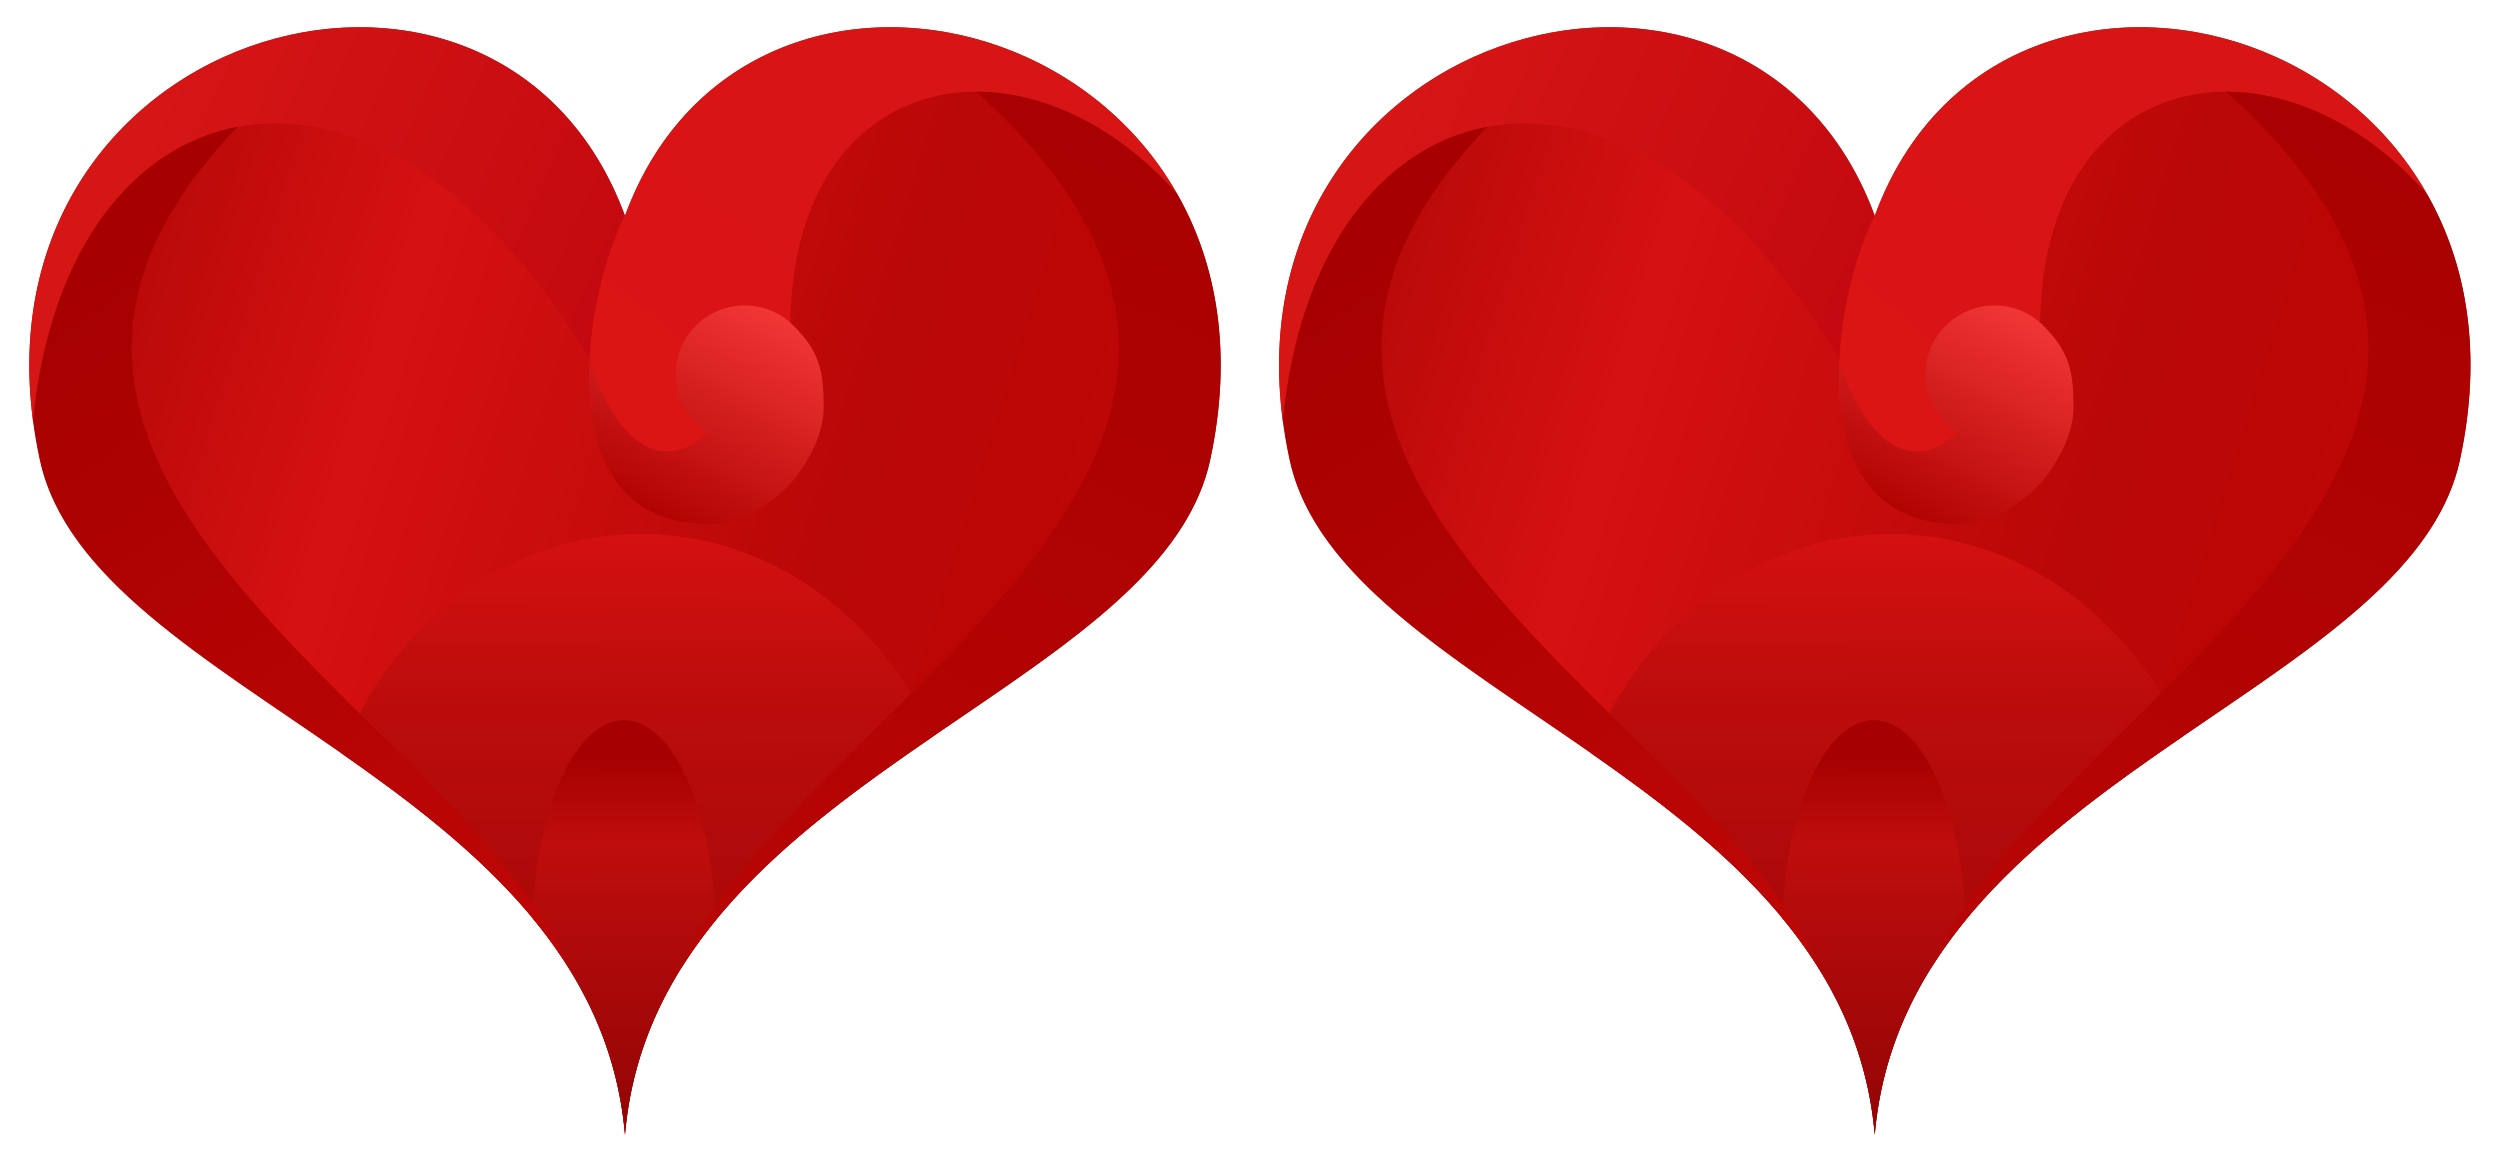 <?xml version="1.0" encoding="UTF-8" standalone="no"?>
<!-- Generator: Adobe Illustrator 18.0.0, SVG Export Plug-In . SVG Version: 6.00 Build 0)  -->

<svg
   version="1.1"
   id="Layer_1"
   x="0px"
   y="0px"
   viewBox="-653.011 -606.971 3612 1678.675"
   enable-background="new -653.011 -606.971 1806.011 1678.675"
   xml:space="preserve"
   sodipodi:docname="heart-2.svg"
   inkscape:version="1.2.2 (b0a8486541, 2022-12-01)"
   width="3612"
   height="1678.675"
   xmlns:inkscape="http://www.inkscape.org/namespaces/inkscape"
   xmlns:sodipodi="http://sodipodi.sourceforge.net/DTD/sodipodi-0.dtd"
   xmlns:xlink="http://www.w3.org/1999/xlink"
   xmlns="http://www.w3.org/2000/svg"
   xmlns:svg="http://www.w3.org/2000/svg"><defs
   id="defs71"><filter
     style="color-interpolation-filters:sRGB"
     inkscape:label="Color Shift"
     id="filter834"
     x="0"
     y="0"
     width="1"
     height="1"><feColorMatrix
       type="hueRotate"
       values="313"
       result="color1"
       id="feColorMatrix830" /><feColorMatrix
       type="saturate"
       values="1"
       result="color2"
       id="feColorMatrix832" /></filter><linearGradient
     id="linearGradient995"
     gradientUnits="userSpaceOnUse"
     x1="16831.74"
     y1="-16195.968"
     x2="66745.539"
     y2="-31724.812"
     gradientTransform="matrix(0.028,0,0,-0.028,-999.832,-537.718)">
			<stop
   offset="0"
   style="stop-color:#B80909"
   id="stop2-3" />
			<stop
   offset="0.278"
   style="stop-color:#D61111"
   id="stop4-6" />
			<stop
   offset="0.749"
   style="stop-color:#BA0707"
   id="stop6-7" />
			<stop
   offset="1"
   style="stop-color:#BD0606"
   id="stop8-5" />
		</linearGradient><linearGradient
     id="linearGradient1000"
     gradientUnits="userSpaceOnUse"
     x1="44675.586"
     y1="-21073.871"
     x2="44798.844"
     y2="-59156.234"
     gradientTransform="matrix(0.028,0,0,-0.028,-999.832,-537.718)">
			<stop
   offset="0"
   style="stop-color:#E01212"
   id="stop13-3" />
			<stop
   offset="0.341"
   style="stop-color:#BB0C0C"
   id="stop15-5" />
			<stop
   offset="1"
   style="stop-color:#960505"
   id="stop17-6" />
		</linearGradient><linearGradient
     id="linearGradient1005"
     gradientUnits="userSpaceOnUse"
     x1="44030.934"
     y1="-36604.078"
     x2="44061.574"
     y2="-54782.457"
     gradientTransform="matrix(0.028,0,0,-0.028,-999.832,-537.718)">
			<stop
   offset="0"
   style="stop-color:#A60000"
   id="stop22-2" />
			<stop
   offset="0.239"
   style="stop-color:#BF0D0D"
   id="stop24-9" />
			<stop
   offset="1"
   style="stop-color:#960505"
   id="stop26-1" />
		</linearGradient><linearGradient
     id="linearGradient1009"
     gradientUnits="userSpaceOnUse"
     x1="18901.213"
     y1="-6812.774"
     x2="41393.375"
     y2="-16733.967"
     gradientTransform="matrix(0.028,0,0,-0.028,-999.832,-537.718)">
			<stop
   offset="0"
   style="stop-color:#D61515"
   id="stop31-2" />
			<stop
   offset="1"
   style="stop-color:#C40A10"
   id="stop33-7" />
		</linearGradient><linearGradient
     id="linearGradient1013"
     gradientUnits="userSpaceOnUse"
     x1="68508.656"
     y1="5509.261"
     x2="48050.16"
     y2="-19879.115"
     gradientTransform="matrix(0.028,0,0,-0.028,-999.832,-537.718)">
			<stop
   offset="0"
   style="stop-color:#D61515"
   id="stop38-0" />
			<stop
   offset="1"
   style="stop-color:#DB1414"
   id="stop40-9" />
		</linearGradient><linearGradient
     id="linearGradient1017"
     gradientUnits="userSpaceOnUse"
     x1="74301.133"
     y1="2521.787"
     x2="52733.242"
     y2="-46406.352"
     gradientTransform="matrix(0.028,0,0,-0.028,-999.832,-537.718)">
			<stop
   offset="0"
   style="stop-color:#A60000"
   id="stop45-3" />
			<stop
   offset="1"
   style="stop-color:#B80505"
   id="stop47-6" />
		</linearGradient><linearGradient
     id="linearGradient1021"
     gradientUnits="userSpaceOnUse"
     x1="16713.684"
     y1="-9623.311"
     x2="40438.082"
     y2="-42591.039"
     gradientTransform="matrix(0.028,0,0,-0.028,-999.832,-537.718)">
			<stop
   offset="0"
   style="stop-color:#A60000"
   id="stop52-0" />
			<stop
   offset="1"
   style="stop-color:#BD0606"
   id="stop54-6" />
		</linearGradient><linearGradient
     id="linearGradient1025"
     gradientUnits="userSpaceOnUse"
     x1="51116.418"
     y1="-12197.445"
     x2="45321.652"
     y2="-23413.021"
     gradientTransform="matrix(0.028,0,0,-0.028,-999.832,-537.718)">
			<stop
   offset="0"
   style="stop-color:#F53939"
   id="stop59-2" />
			<stop
   offset="1"
   style="stop-color:#B30404"
   id="stop61-6" />
		</linearGradient><filter
     style="color-interpolation-filters:sRGB"
     inkscape:label="Lightness-Contrast"
     id="filter801"
     x="0"
     y="0"
     width="1"
     height="1"><feColorMatrix
       values="0.981 0 0 0.112 0.01 0 0.981 0 0.112 0.01 0 0 0.981 0.112 0.01 0 0 0 1 0"
       id="feColorMatrix799" /></filter><filter
     style="color-interpolation-filters:sRGB"
     inkscape:label="Lightness-Contrast"
     id="filter834-8"
     x="0"
     y="0"
     width="1"
     height="1"><feColorMatrix
       type="hueRotate"
       values="313"
       result="color1"
       id="feColorMatrix830-7" /><feColorMatrix
       type="saturate"
       values="1"
       result="fbSourceGraphic"
       id="feColorMatrix832-9" /><feColorMatrix
       result="fbSourceGraphicAlpha"
       in="fbSourceGraphic"
       values="0 0 0 -1 0 0 0 0 -1 0 0 0 0 -1 0 0 0 0 1 0"
       id="feColorMatrix803" /><feColorMatrix
       id="feColorMatrix805"
       values="0.981 0 0 0.112 0.01 0 0.981 0 0.112 0.01 0 0 0.981 0.112 0.01 0 0 0 1 0"
       in="fbSourceGraphic"
       result="fbSourceGraphic" /><feColorMatrix
       result="fbSourceGraphicAlpha"
       in="fbSourceGraphic"
       values="0 0 0 -1 0 0 0 0 -1 0 0 0 0 -1 0 0 0 0 1 0"
       id="feColorMatrix1180" /><feColorMatrix
       id="feColorMatrix1182"
       type="hueRotate"
       values="102"
       result="color1"
       in="fbSourceGraphic" /><feColorMatrix
       id="feColorMatrix1184"
       type="saturate"
       values="1"
       result="fbSourceGraphic" /><feColorMatrix
       result="fbSourceGraphicAlpha"
       in="fbSourceGraphic"
       values="0 0 0 -1 0 0 0 0 -1 0 0 0 0 -1 0 0 0 0 1 0"
       id="feColorMatrix1210" /><feColorMatrix
       id="feColorMatrix1212"
       values="1.453 0 0 0.288 -0.226 0 1.453 0 0.288 -0.226 0 0 1.453 0.288 -0.226 0 0 0 1 0"
       in="fbSourceGraphic" /></filter><filter
     style="color-interpolation-filters:sRGB"
     inkscape:label="Lightness-Contrast"
     id="filter801-6"
     x="0"
     y="0"
     width="1"
     height="1"><feColorMatrix
       values="0.981 0 0 0.112 0.01 0 0.981 0 0.112 0.01 0 0 0.981 0.112 0.01 0 0 0 1 0"
       id="feColorMatrix799-3" /></filter><filter
     style="color-interpolation-filters:sRGB"
     inkscape:label="Lightness-Contrast"
     id="filter834-2"
     x="0"
     y="0"
     width="1"
     height="1"><feColorMatrix
       type="hueRotate"
       values="313"
       result="color1"
       id="feColorMatrix830-0" /><feColorMatrix
       type="saturate"
       values="1"
       result="fbSourceGraphic"
       id="feColorMatrix832-6" /><feColorMatrix
       result="fbSourceGraphicAlpha"
       in="fbSourceGraphic"
       values="0 0 0 -1 0 0 0 0 -1 0 0 0 0 -1 0 0 0 0 1 0"
       id="feColorMatrix803-1" /><feColorMatrix
       id="feColorMatrix805-5"
       values="0.981 0 0 0.112 0.01 0 0.981 0 0.112 0.01 0 0 0.981 0.112 0.01 0 0 0 1 0"
       in="fbSourceGraphic"
       result="fbSourceGraphic" /><feColorMatrix
       result="fbSourceGraphicAlpha"
       in="fbSourceGraphic"
       values="0 0 0 -1 0 0 0 0 -1 0 0 0 0 -1 0 0 0 0 1 0"
       id="feColorMatrix1180-5" /><feColorMatrix
       id="feColorMatrix1182-4"
       type="hueRotate"
       values="102"
       result="color1"
       in="fbSourceGraphic" /><feColorMatrix
       id="feColorMatrix1184-7"
       type="saturate"
       values="1"
       result="fbSourceGraphic" /><feColorMatrix
       result="fbSourceGraphicAlpha"
       in="fbSourceGraphic"
       values="0 0 0 -1 0 0 0 0 -1 0 0 0 0 -1 0 0 0 0 1 0"
       id="feColorMatrix1210-6" /><feColorMatrix
       id="feColorMatrix1212-5"
       values="1.453 0 0 0.288 -0.226 0 1.453 0 0.288 -0.226 0 0 1.453 0.288 -0.226 0 0 0 1 0"
       in="fbSourceGraphic" /></filter><filter
     style="color-interpolation-filters:sRGB"
     inkscape:label="Lightness-Contrast"
     id="filter801-64"
     x="0"
     y="0"
     width="1"
     height="1"><feColorMatrix
       values="0.981 0 0 0.112 0.01 0 0.981 0 0.112 0.01 0 0 0.981 0.112 0.01 0 0 0 1 0"
       id="feColorMatrix799-9" /></filter><linearGradient
     inkscape:collect="always"
     xlink:href="#linearGradient995"
     id="linearGradient2259"
     gradientUnits="userSpaceOnUse"
     gradientTransform="matrix(0.028,0,0,-0.028,-999.832,-537.718)"
     x1="16831.74"
     y1="-16195.968"
     x2="66745.539"
     y2="-31724.812" /><linearGradient
     inkscape:collect="always"
     xlink:href="#linearGradient1000"
     id="linearGradient2261"
     gradientUnits="userSpaceOnUse"
     gradientTransform="matrix(0.028,0,0,-0.028,-999.832,-537.718)"
     x1="44675.586"
     y1="-21073.871"
     x2="44798.844"
     y2="-59156.234" /><linearGradient
     inkscape:collect="always"
     xlink:href="#linearGradient1005"
     id="linearGradient2263"
     gradientUnits="userSpaceOnUse"
     gradientTransform="matrix(0.028,0,0,-0.028,-999.832,-537.718)"
     x1="44030.934"
     y1="-36604.078"
     x2="44061.574"
     y2="-54782.457" /><linearGradient
     inkscape:collect="always"
     xlink:href="#linearGradient1009"
     id="linearGradient2265"
     gradientUnits="userSpaceOnUse"
     gradientTransform="matrix(0.028,0,0,-0.028,-999.832,-537.718)"
     x1="18901.213"
     y1="-6812.774"
     x2="41393.375"
     y2="-16733.967" /><linearGradient
     inkscape:collect="always"
     xlink:href="#linearGradient1013"
     id="linearGradient2267"
     gradientUnits="userSpaceOnUse"
     gradientTransform="matrix(0.028,0,0,-0.028,-999.832,-537.718)"
     x1="68508.656"
     y1="5509.261"
     x2="48050.16"
     y2="-19879.115" /><linearGradient
     inkscape:collect="always"
     xlink:href="#linearGradient1017"
     id="linearGradient2269"
     gradientUnits="userSpaceOnUse"
     gradientTransform="matrix(0.028,0,0,-0.028,-999.832,-537.718)"
     x1="74301.133"
     y1="2521.787"
     x2="52733.242"
     y2="-46406.352" /><linearGradient
     inkscape:collect="always"
     xlink:href="#linearGradient1021"
     id="linearGradient2271"
     gradientUnits="userSpaceOnUse"
     gradientTransform="matrix(0.028,0,0,-0.028,-999.832,-537.718)"
     x1="16713.684"
     y1="-9623.311"
     x2="40438.082"
     y2="-42591.039" /><linearGradient
     inkscape:collect="always"
     xlink:href="#linearGradient1025"
     id="linearGradient2273"
     gradientUnits="userSpaceOnUse"
     gradientTransform="matrix(0.028,0,0,-0.028,-999.832,-537.718)"
     x1="51116.418"
     y1="-12197.445"
     x2="45321.652"
     y2="-23413.021" /><filter
     style="color-interpolation-filters:sRGB"
     inkscape:label="Lightness-Contrast"
     id="filter834-5"
     x="0"
     y="0"
     width="1"
     height="1"><feColorMatrix
       type="hueRotate"
       values="313"
       result="color1"
       id="feColorMatrix830-04" /><feColorMatrix
       type="saturate"
       values="1"
       result="fbSourceGraphic"
       id="feColorMatrix832-8" /><feColorMatrix
       result="fbSourceGraphicAlpha"
       in="fbSourceGraphic"
       values="0 0 0 -1 0 0 0 0 -1 0 0 0 0 -1 0 0 0 0 1 0"
       id="feColorMatrix803-7" /><feColorMatrix
       id="feColorMatrix805-1"
       values="0.981 0 0 0.112 0.01 0 0.981 0 0.112 0.01 0 0 0.981 0.112 0.01 0 0 0 1 0"
       in="fbSourceGraphic"
       result="fbSourceGraphic" /><feColorMatrix
       result="fbSourceGraphicAlpha"
       in="fbSourceGraphic"
       values="0 0 0 -1 0 0 0 0 -1 0 0 0 0 -1 0 0 0 0 1 0"
       id="feColorMatrix1180-7" /><feColorMatrix
       id="feColorMatrix1182-2"
       type="hueRotate"
       values="102"
       result="color1"
       in="fbSourceGraphic" /><feColorMatrix
       id="feColorMatrix1184-72"
       type="saturate"
       values="1"
       result="fbSourceGraphic" /><feColorMatrix
       result="fbSourceGraphicAlpha"
       in="fbSourceGraphic"
       values="0 0 0 -1 0 0 0 0 -1 0 0 0 0 -1 0 0 0 0 1 0"
       id="feColorMatrix1210-2" /><feColorMatrix
       id="feColorMatrix1212-6"
       values="1.453 0 0 0.288 -0.226 0 1.453 0 0.288 -0.226 0 0 1.453 0.288 -0.226 0 0 0 1 0"
       in="fbSourceGraphic" /></filter><filter
     style="color-interpolation-filters:sRGB"
     inkscape:label="Lightness-Contrast"
     id="filter834-5-3"
     x="0"
     y="0"
     width="1"
     height="1"><feColorMatrix
       type="hueRotate"
       values="313"
       result="color1"
       id="feColorMatrix830-04-6" /><feColorMatrix
       type="saturate"
       values="1"
       result="fbSourceGraphic"
       id="feColorMatrix832-8-7" /><feColorMatrix
       result="fbSourceGraphicAlpha"
       in="fbSourceGraphic"
       values="0 0 0 -1 0 0 0 0 -1 0 0 0 0 -1 0 0 0 0 1 0"
       id="feColorMatrix803-7-5" /><feColorMatrix
       id="feColorMatrix805-1-3"
       values="0.981 0 0 0.112 0.01 0 0.981 0 0.112 0.01 0 0 0.981 0.112 0.01 0 0 0 1 0"
       in="fbSourceGraphic"
       result="fbSourceGraphic" /><feColorMatrix
       result="fbSourceGraphicAlpha"
       in="fbSourceGraphic"
       values="0 0 0 -1 0 0 0 0 -1 0 0 0 0 -1 0 0 0 0 1 0"
       id="feColorMatrix1180-7-5" /><feColorMatrix
       id="feColorMatrix1182-2-6"
       type="hueRotate"
       values="102"
       result="color1"
       in="fbSourceGraphic" /><feColorMatrix
       id="feColorMatrix1184-72-2"
       type="saturate"
       values="1"
       result="fbSourceGraphic" /><feColorMatrix
       result="fbSourceGraphicAlpha"
       in="fbSourceGraphic"
       values="0 0 0 -1 0 0 0 0 -1 0 0 0 0 -1 0 0 0 0 1 0"
       id="feColorMatrix1210-2-9" /><feColorMatrix
       id="feColorMatrix1212-6-1"
       values="1.453 0 0 0.288 -0.226 0 1.453 0 0.288 -0.226 0 0 1.453 0.288 -0.226 0 0 0 1 0"
       in="fbSourceGraphic" /></filter><linearGradient
     inkscape:collect="always"
     xlink:href="#linearGradient995"
     id="linearGradient1154"
     gradientUnits="userSpaceOnUse"
     gradientTransform="matrix(0.028,0,0,-0.028,-999.832,-537.718)"
     x1="16831.74"
     y1="-16195.968"
     x2="66745.539"
     y2="-31724.812" /><linearGradient
     inkscape:collect="always"
     xlink:href="#linearGradient1000"
     id="linearGradient1156"
     gradientUnits="userSpaceOnUse"
     gradientTransform="matrix(0.028,0,0,-0.028,-999.832,-537.718)"
     x1="44675.586"
     y1="-21073.871"
     x2="44798.844"
     y2="-59156.234" /><linearGradient
     inkscape:collect="always"
     xlink:href="#linearGradient1005"
     id="linearGradient1158"
     gradientUnits="userSpaceOnUse"
     gradientTransform="matrix(0.028,0,0,-0.028,-999.832,-537.718)"
     x1="44030.934"
     y1="-36604.078"
     x2="44061.574"
     y2="-54782.457" /><linearGradient
     inkscape:collect="always"
     xlink:href="#linearGradient1009"
     id="linearGradient1160"
     gradientUnits="userSpaceOnUse"
     gradientTransform="matrix(0.028,0,0,-0.028,-999.832,-537.718)"
     x1="18901.213"
     y1="-6812.774"
     x2="41393.375"
     y2="-16733.967" /><linearGradient
     inkscape:collect="always"
     xlink:href="#linearGradient1013"
     id="linearGradient1162"
     gradientUnits="userSpaceOnUse"
     gradientTransform="matrix(0.028,0,0,-0.028,-999.832,-537.718)"
     x1="68508.656"
     y1="5509.261"
     x2="48050.16"
     y2="-19879.115" /><linearGradient
     inkscape:collect="always"
     xlink:href="#linearGradient1017"
     id="linearGradient1164"
     gradientUnits="userSpaceOnUse"
     gradientTransform="matrix(0.028,0,0,-0.028,-999.832,-537.718)"
     x1="74301.133"
     y1="2521.787"
     x2="52733.242"
     y2="-46406.352" /><linearGradient
     inkscape:collect="always"
     xlink:href="#linearGradient1021"
     id="linearGradient1166"
     gradientUnits="userSpaceOnUse"
     gradientTransform="matrix(0.028,0,0,-0.028,-999.832,-537.718)"
     x1="16713.684"
     y1="-9623.311"
     x2="40438.082"
     y2="-42591.039" /><linearGradient
     inkscape:collect="always"
     xlink:href="#linearGradient1025"
     id="linearGradient1168"
     gradientUnits="userSpaceOnUse"
     gradientTransform="matrix(0.028,0,0,-0.028,-999.832,-537.718)"
     x1="51116.418"
     y1="-12197.445"
     x2="45321.652"
     y2="-23413.021" /></defs><sodipodi:namedview
   id="namedview69"
   pagecolor="#ffffff"
   bordercolor="#666666"
   borderopacity="1.0"
   inkscape:showpageshadow="2"
   inkscape:pageopacity="0.0"
   inkscape:pagecheckerboard="0"
   inkscape:deskcolor="#d1d1d1"
   showgrid="false"
   inkscape:zoom="0.22130544"
   inkscape:cx="1766.7889"
   inkscape:cy="1079.9554"
   inkscape:window-width="1920"
   inkscape:window-height="1018"
   inkscape:window-x="0"
   inkscape:window-y="33"
   inkscape:window-maximized="1"
   inkscape:current-layer="g1058" />

<g
   id="g1058"><g
     id="Layer_x0020_1-1"
     style="filter:url(#filter834-5)"
     transform="translate(4.5268144e-4,5.9680236e-4)">
	<g
   id="_621806864-8">
		
			<linearGradient
   id="linearGradient638"
   gradientUnits="userSpaceOnUse"
   x1="16831.74"
   y1="-16195.968"
   x2="66745.539"
   y2="-31724.812"
   gradientTransform="matrix(0.028,0,0,-0.028,-999.832,-537.718)">
			<stop
   offset="0"
   style="stop-color:#B80909"
   id="stop630" />
			<stop
   offset="0.278"
   style="stop-color:#D61111"
   id="stop632" />
			<stop
   offset="0.749"
   style="stop-color:#BA0707"
   id="stop634" />
			<stop
   offset="1"
   style="stop-color:#BD0606"
   id="stop636" />
		</linearGradient>
		<path
   fill="url(#SVGID_1_)"
   d="M 249.951,-295.165 C 65.504,-796.49 -729.864,-563.54 -595.481,57.627 -521.897,397.829 205.644,518.842 249.951,1032.367 294.159,518.842 1021.798,397.829 1095.382,57.627 1229.765,-563.54 434.398,-796.49 249.951,-295.165 Z"
   id="path11-7"
   style="fill:url(#linearGradient2259)" />
		
			<linearGradient
   id="linearGradient647"
   gradientUnits="userSpaceOnUse"
   x1="44675.586"
   y1="-21073.871"
   x2="44798.844"
   y2="-59156.234"
   gradientTransform="matrix(0.028,0,0,-0.028,-999.832,-537.718)">
			<stop
   offset="0"
   style="stop-color:#E01212"
   id="stop641" />
			<stop
   offset="0.341"
   style="stop-color:#BB0C0C"
   id="stop643" />
			<stop
   offset="1"
   style="stop-color:#960505"
   id="stop645" />
		</linearGradient>
		<path
   fill="url(#SVGID_2_)"
   d="m 273.08,164.489 c 185.13,0 345.277,118.963 422.472,292.09 C 487.78,598.965 273.373,760.771 249.951,1032.367 227.895,776.385 36.129,617.995 -159.834,481.367 -87.324,294.871 79.166,164.489 273.08,164.489 Z"
   id="path20-9"
   style="fill:url(#linearGradient2261)" />
		
			<linearGradient
   id="linearGradient656"
   gradientUnits="userSpaceOnUse"
   x1="44030.934"
   y1="-36604.078"
   x2="44061.574"
   y2="-54782.457"
   gradientTransform="matrix(0.028,0,0,-0.028,-999.832,-537.718)">
			<stop
   offset="0"
   style="stop-color:#A60000"
   id="stop650" />
			<stop
   offset="0.239"
   style="stop-color:#BF0D0D"
   id="stop652" />
			<stop
   offset="1"
   style="stop-color:#960505"
   id="stop654" />
		</linearGradient>
		<path
   fill="url(#SVGID_3_)"
   d="m 248.584,433.45 c 69.973,0 127.259,127.454 132.333,289.065 -70.558,86.368 -120.427,186.789 -130.967,309.852 -10.735,-124.526 -61.678,-225.923 -133.602,-312.975 5.758,-160.147 62.751,-285.942 132.236,-285.942 z"
   id="path29-2"
   style="fill:url(#linearGradient2263)" />
		
			<linearGradient
   id="linearGradient663"
   gradientUnits="userSpaceOnUse"
   x1="18901.213"
   y1="-6812.774"
   x2="41393.375"
   y2="-16733.967"
   gradientTransform="matrix(0.028,0,0,-0.028,-999.832,-537.718)">
			<stop
   offset="0"
   style="stop-color:#D61515"
   id="stop659" />
			<stop
   offset="1"
   style="stop-color:#C40A10"
   id="stop661" />
		</linearGradient>
		<path
   fill="url(#SVGID_4_)"
   d="m 198.813,-86.808 c -303.704,-516.062 -755.55,-416.909 -804.053,88.515 -76.414,-578.715 675.916,-782.681 854.995,-297.262 -24.398,49.381 -47.136,129.991 -50.943,208.747 z"
   id="path36-0"
   style="fill:url(#linearGradient2265)" />
		
			<linearGradient
   id="linearGradient670"
   gradientUnits="userSpaceOnUse"
   x1="68508.656"
   y1="5509.261"
   x2="48050.16"
   y2="-19879.115"
   gradientTransform="matrix(0.028,0,0,-0.028,-999.832,-537.718)">
			<stop
   offset="0"
   style="stop-color:#D61515"
   id="stop666" />
			<stop
   offset="1"
   style="stop-color:#DB1414"
   id="stop668" />
		</linearGradient>
		<path
   fill="url(#SVGID_5_)"
   d="m 488.756,-133.652 c 27.326,29.57 44.111,69.192 44.111,112.718 0,91.638 -74.267,165.905 -165.905,165.905 -228.851,0 -178.104,-317.171 -117.207,-440.526 l 0.195,0.39 c 138.872,-377.678 624.485,-338.543 798.197,-30.839 -216.75,-246.417 -558.221,-188.644 -559.392,192.352 z"
   id="path43-2"
   style="fill:url(#linearGradient2267)" />
		
			<linearGradient
   id="linearGradient677"
   gradientUnits="userSpaceOnUse"
   x1="74301.133"
   y1="2521.787"
   x2="52733.242"
   y2="-46406.352"
   gradientTransform="matrix(0.028,0,0,-0.028,-999.832,-537.718)">
			<stop
   offset="0"
   style="stop-color:#A60000"
   id="stop673" />
			<stop
   offset="1"
   style="stop-color:#B80505"
   id="stop675" />
		</linearGradient>
		<path
   fill="url(#SVGID_6_)"
   d="m 758.01,-474.44 c 12.492,0.098 24.983,0.976 37.475,2.44 86.173,11.125 177.03,60.019 252.663,145.996 l 1.269,2.245 c 56.505,100.226 78.854,229.242 45.965,381.386 C 1034.778,337.421 531.989,468.973 330.756,792.586 487.097,415.689 1350.778,59.676 757.815,-474.44 Z"
   id="path50-3"
   style="fill:url(#linearGradient2269)" />
		
			<linearGradient
   id="linearGradient684"
   gradientUnits="userSpaceOnUse"
   x1="16713.684"
   y1="-9623.311"
   x2="40438.082"
   y2="-42591.039"
   gradientTransform="matrix(0.028,0,0,-0.028,-999.832,-537.718)">
			<stop
   offset="0"
   style="stop-color:#A60000"
   id="stop680" />
			<stop
   offset="1"
   style="stop-color:#BD0606"
   id="stop682" />
		</linearGradient>
		<path
   fill="url(#SVGID_7_)"
   d="m -604.947,-0.83 c 2.44,19.128 5.758,38.646 10.052,58.457 60.604,279.794 563.393,411.346 764.626,734.958 C 18.367,427.692 -795.738,82.415 -309.734,-423.692 c -151.364,28.594 -270.913,177.518 -295.213,422.862 z"
   id="path57-7"
   style="fill:url(#linearGradient2271)" />
		
			<linearGradient
   id="linearGradient691"
   gradientUnits="userSpaceOnUse"
   x1="51116.418"
   y1="-12197.445"
   x2="45321.652"
   y2="-23413.021"
   gradientTransform="matrix(0.028,0,0,-0.028,-999.832,-537.718)">
			<stop
   offset="0"
   style="stop-color:#F53939"
   id="stop687" />
			<stop
   offset="1"
   style="stop-color:#B30404"
   id="stop689" />
		</linearGradient>
		<path
   fill="url(#SVGID_8_)"
   d="m 422.98,-165.661 c 26.935,0 51.528,10.735 69.485,28.204 38.353,38.06 44.599,65.484 44.599,119.647 0,68.314 -75.145,167.759 -167.857,167.759 -135.359,0 -173.907,-109.692 -170.296,-225.826 l 0.586,-7.514 C 241.948,45.818 311.628,74.413 369.109,18.2 341.491,0.439 323.144,-30.595 323.144,-65.826 c 0,-55.139 44.697,-99.836 99.836,-99.836 z"
   id="path64-5"
   style="fill:url(#linearGradient2273)" />
	</g>
</g><g
     id="Layer_x0020_1-1-9"
     style="filter:url(#filter834-5-3)"
     transform="translate(1805.678,2.9680236e-4)">
	<g
   id="_621806864-8-2">
		
			<linearGradient
   id="linearGradient1111"
   gradientUnits="userSpaceOnUse"
   x1="16831.74"
   y1="-16195.968"
   x2="66745.539"
   y2="-31724.812"
   gradientTransform="matrix(0.028,0,0,-0.028,-999.832,-537.718)">
			<stop
   offset="0"
   style="stop-color:#B80909"
   id="stop630-2" />
			<stop
   offset="0.278"
   style="stop-color:#D61111"
   id="stop632-8" />
			<stop
   offset="0.749"
   style="stop-color:#BA0707"
   id="stop634-9" />
			<stop
   offset="1"
   style="stop-color:#BD0606"
   id="stop636-7" />
		</linearGradient>
		<path
   fill="url(#SVGID_1_)"
   d="M 249.951,-295.165 C 65.504,-796.49 -729.864,-563.54 -595.481,57.627 -521.897,397.829 205.644,518.842 249.951,1032.367 294.159,518.842 1021.798,397.829 1095.382,57.627 1229.765,-563.54 434.398,-796.49 249.951,-295.165 Z"
   id="path11-7-3"
   style="fill:url(#linearGradient1154)" />
		
			<linearGradient
   id="linearGradient1117"
   gradientUnits="userSpaceOnUse"
   x1="44675.586"
   y1="-21073.871"
   x2="44798.844"
   y2="-59156.234"
   gradientTransform="matrix(0.028,0,0,-0.028,-999.832,-537.718)">
			<stop
   offset="0"
   style="stop-color:#E01212"
   id="stop641-6" />
			<stop
   offset="0.341"
   style="stop-color:#BB0C0C"
   id="stop643-1" />
			<stop
   offset="1"
   style="stop-color:#960505"
   id="stop645-2" />
		</linearGradient>
		<path
   fill="url(#SVGID_2_)"
   d="m 273.08,164.489 c 185.13,0 345.277,118.963 422.472,292.09 C 487.78,598.965 273.373,760.771 249.951,1032.367 227.895,776.385 36.129,617.995 -159.834,481.367 -87.324,294.871 79.166,164.489 273.08,164.489 Z"
   id="path20-9-9"
   style="fill:url(#linearGradient1156)" />
		
			<linearGradient
   id="linearGradient1123"
   gradientUnits="userSpaceOnUse"
   x1="44030.934"
   y1="-36604.078"
   x2="44061.574"
   y2="-54782.457"
   gradientTransform="matrix(0.028,0,0,-0.028,-999.832,-537.718)">
			<stop
   offset="0"
   style="stop-color:#A60000"
   id="stop650-3" />
			<stop
   offset="0.239"
   style="stop-color:#BF0D0D"
   id="stop652-1" />
			<stop
   offset="1"
   style="stop-color:#960505"
   id="stop654-9" />
		</linearGradient>
		<path
   fill="url(#SVGID_3_)"
   d="m 248.584,433.45 c 69.973,0 127.259,127.454 132.333,289.065 -70.558,86.368 -120.427,186.789 -130.967,309.852 -10.735,-124.526 -61.678,-225.923 -133.602,-312.975 5.758,-160.147 62.751,-285.942 132.236,-285.942 z"
   id="path29-2-4"
   style="fill:url(#linearGradient1158)" />
		
			<linearGradient
   id="linearGradient1128"
   gradientUnits="userSpaceOnUse"
   x1="18901.213"
   y1="-6812.774"
   x2="41393.375"
   y2="-16733.967"
   gradientTransform="matrix(0.028,0,0,-0.028,-999.832,-537.718)">
			<stop
   offset="0"
   style="stop-color:#D61515"
   id="stop659-7" />
			<stop
   offset="1"
   style="stop-color:#C40A10"
   id="stop661-8" />
		</linearGradient>
		<path
   fill="url(#SVGID_4_)"
   d="m 198.813,-86.808 c -303.704,-516.062 -755.55,-416.909 -804.053,88.515 -76.414,-578.715 675.916,-782.681 854.995,-297.262 -24.398,49.381 -47.136,129.991 -50.943,208.747 z"
   id="path36-0-4"
   style="fill:url(#linearGradient1160)" />
		
			<linearGradient
   id="linearGradient1133"
   gradientUnits="userSpaceOnUse"
   x1="68508.656"
   y1="5509.261"
   x2="48050.16"
   y2="-19879.115"
   gradientTransform="matrix(0.028,0,0,-0.028,-999.832,-537.718)">
			<stop
   offset="0"
   style="stop-color:#D61515"
   id="stop666-5" />
			<stop
   offset="1"
   style="stop-color:#DB1414"
   id="stop668-0" />
		</linearGradient>
		<path
   fill="url(#SVGID_5_)"
   d="m 488.756,-133.652 c 27.326,29.57 44.111,69.192 44.111,112.718 0,91.638 -74.267,165.905 -165.905,165.905 -228.851,0 -178.104,-317.171 -117.207,-440.526 l 0.195,0.39 c 138.872,-377.678 624.485,-338.543 798.197,-30.839 -216.75,-246.417 -558.221,-188.644 -559.392,192.352 z"
   id="path43-2-3"
   style="fill:url(#linearGradient1162)" />
		
			<linearGradient
   id="linearGradient1138"
   gradientUnits="userSpaceOnUse"
   x1="74301.133"
   y1="2521.787"
   x2="52733.242"
   y2="-46406.352"
   gradientTransform="matrix(0.028,0,0,-0.028,-999.832,-537.718)">
			<stop
   offset="0"
   style="stop-color:#A60000"
   id="stop673-6" />
			<stop
   offset="1"
   style="stop-color:#B80505"
   id="stop675-1" />
		</linearGradient>
		<path
   fill="url(#SVGID_6_)"
   d="m 758.01,-474.44 c 12.492,0.098 24.983,0.976 37.475,2.44 86.173,11.125 177.03,60.019 252.663,145.996 l 1.269,2.245 c 56.505,100.226 78.854,229.242 45.965,381.386 C 1034.778,337.421 531.989,468.973 330.756,792.586 487.097,415.689 1350.778,59.676 757.815,-474.44 Z"
   id="path50-3-0"
   style="fill:url(#linearGradient1164)" />
		
			<linearGradient
   id="linearGradient1143"
   gradientUnits="userSpaceOnUse"
   x1="16713.684"
   y1="-9623.311"
   x2="40438.082"
   y2="-42591.039"
   gradientTransform="matrix(0.028,0,0,-0.028,-999.832,-537.718)">
			<stop
   offset="0"
   style="stop-color:#A60000"
   id="stop680-6" />
			<stop
   offset="1"
   style="stop-color:#BD0606"
   id="stop682-3" />
		</linearGradient>
		<path
   fill="url(#SVGID_7_)"
   d="m -604.947,-0.83 c 2.44,19.128 5.758,38.646 10.052,58.457 60.604,279.794 563.393,411.346 764.626,734.958 C 18.367,427.692 -795.738,82.415 -309.734,-423.692 c -151.364,28.594 -270.913,177.518 -295.213,422.862 z"
   id="path57-7-2"
   style="fill:url(#linearGradient1166)" />
		
			<linearGradient
   id="linearGradient1148"
   gradientUnits="userSpaceOnUse"
   x1="51116.418"
   y1="-12197.445"
   x2="45321.652"
   y2="-23413.021"
   gradientTransform="matrix(0.028,0,0,-0.028,-999.832,-537.718)">
			<stop
   offset="0"
   style="stop-color:#F53939"
   id="stop687-0" />
			<stop
   offset="1"
   style="stop-color:#B30404"
   id="stop689-6" />
		</linearGradient>
		<path
   fill="url(#SVGID_8_)"
   d="m 422.98,-165.661 c 26.935,0 51.528,10.735 69.485,28.204 38.353,38.06 44.599,65.484 44.599,119.647 0,68.314 -75.145,167.759 -167.857,167.759 -135.359,0 -173.907,-109.692 -170.296,-225.826 l 0.586,-7.514 C 241.948,45.818 311.628,74.413 369.109,18.2 341.491,0.439 323.144,-30.595 323.144,-65.826 c 0,-55.139 44.697,-99.836 99.836,-99.836 z"
   id="path64-5-1"
   style="fill:url(#linearGradient1168)" />
	</g>
</g></g></svg>
